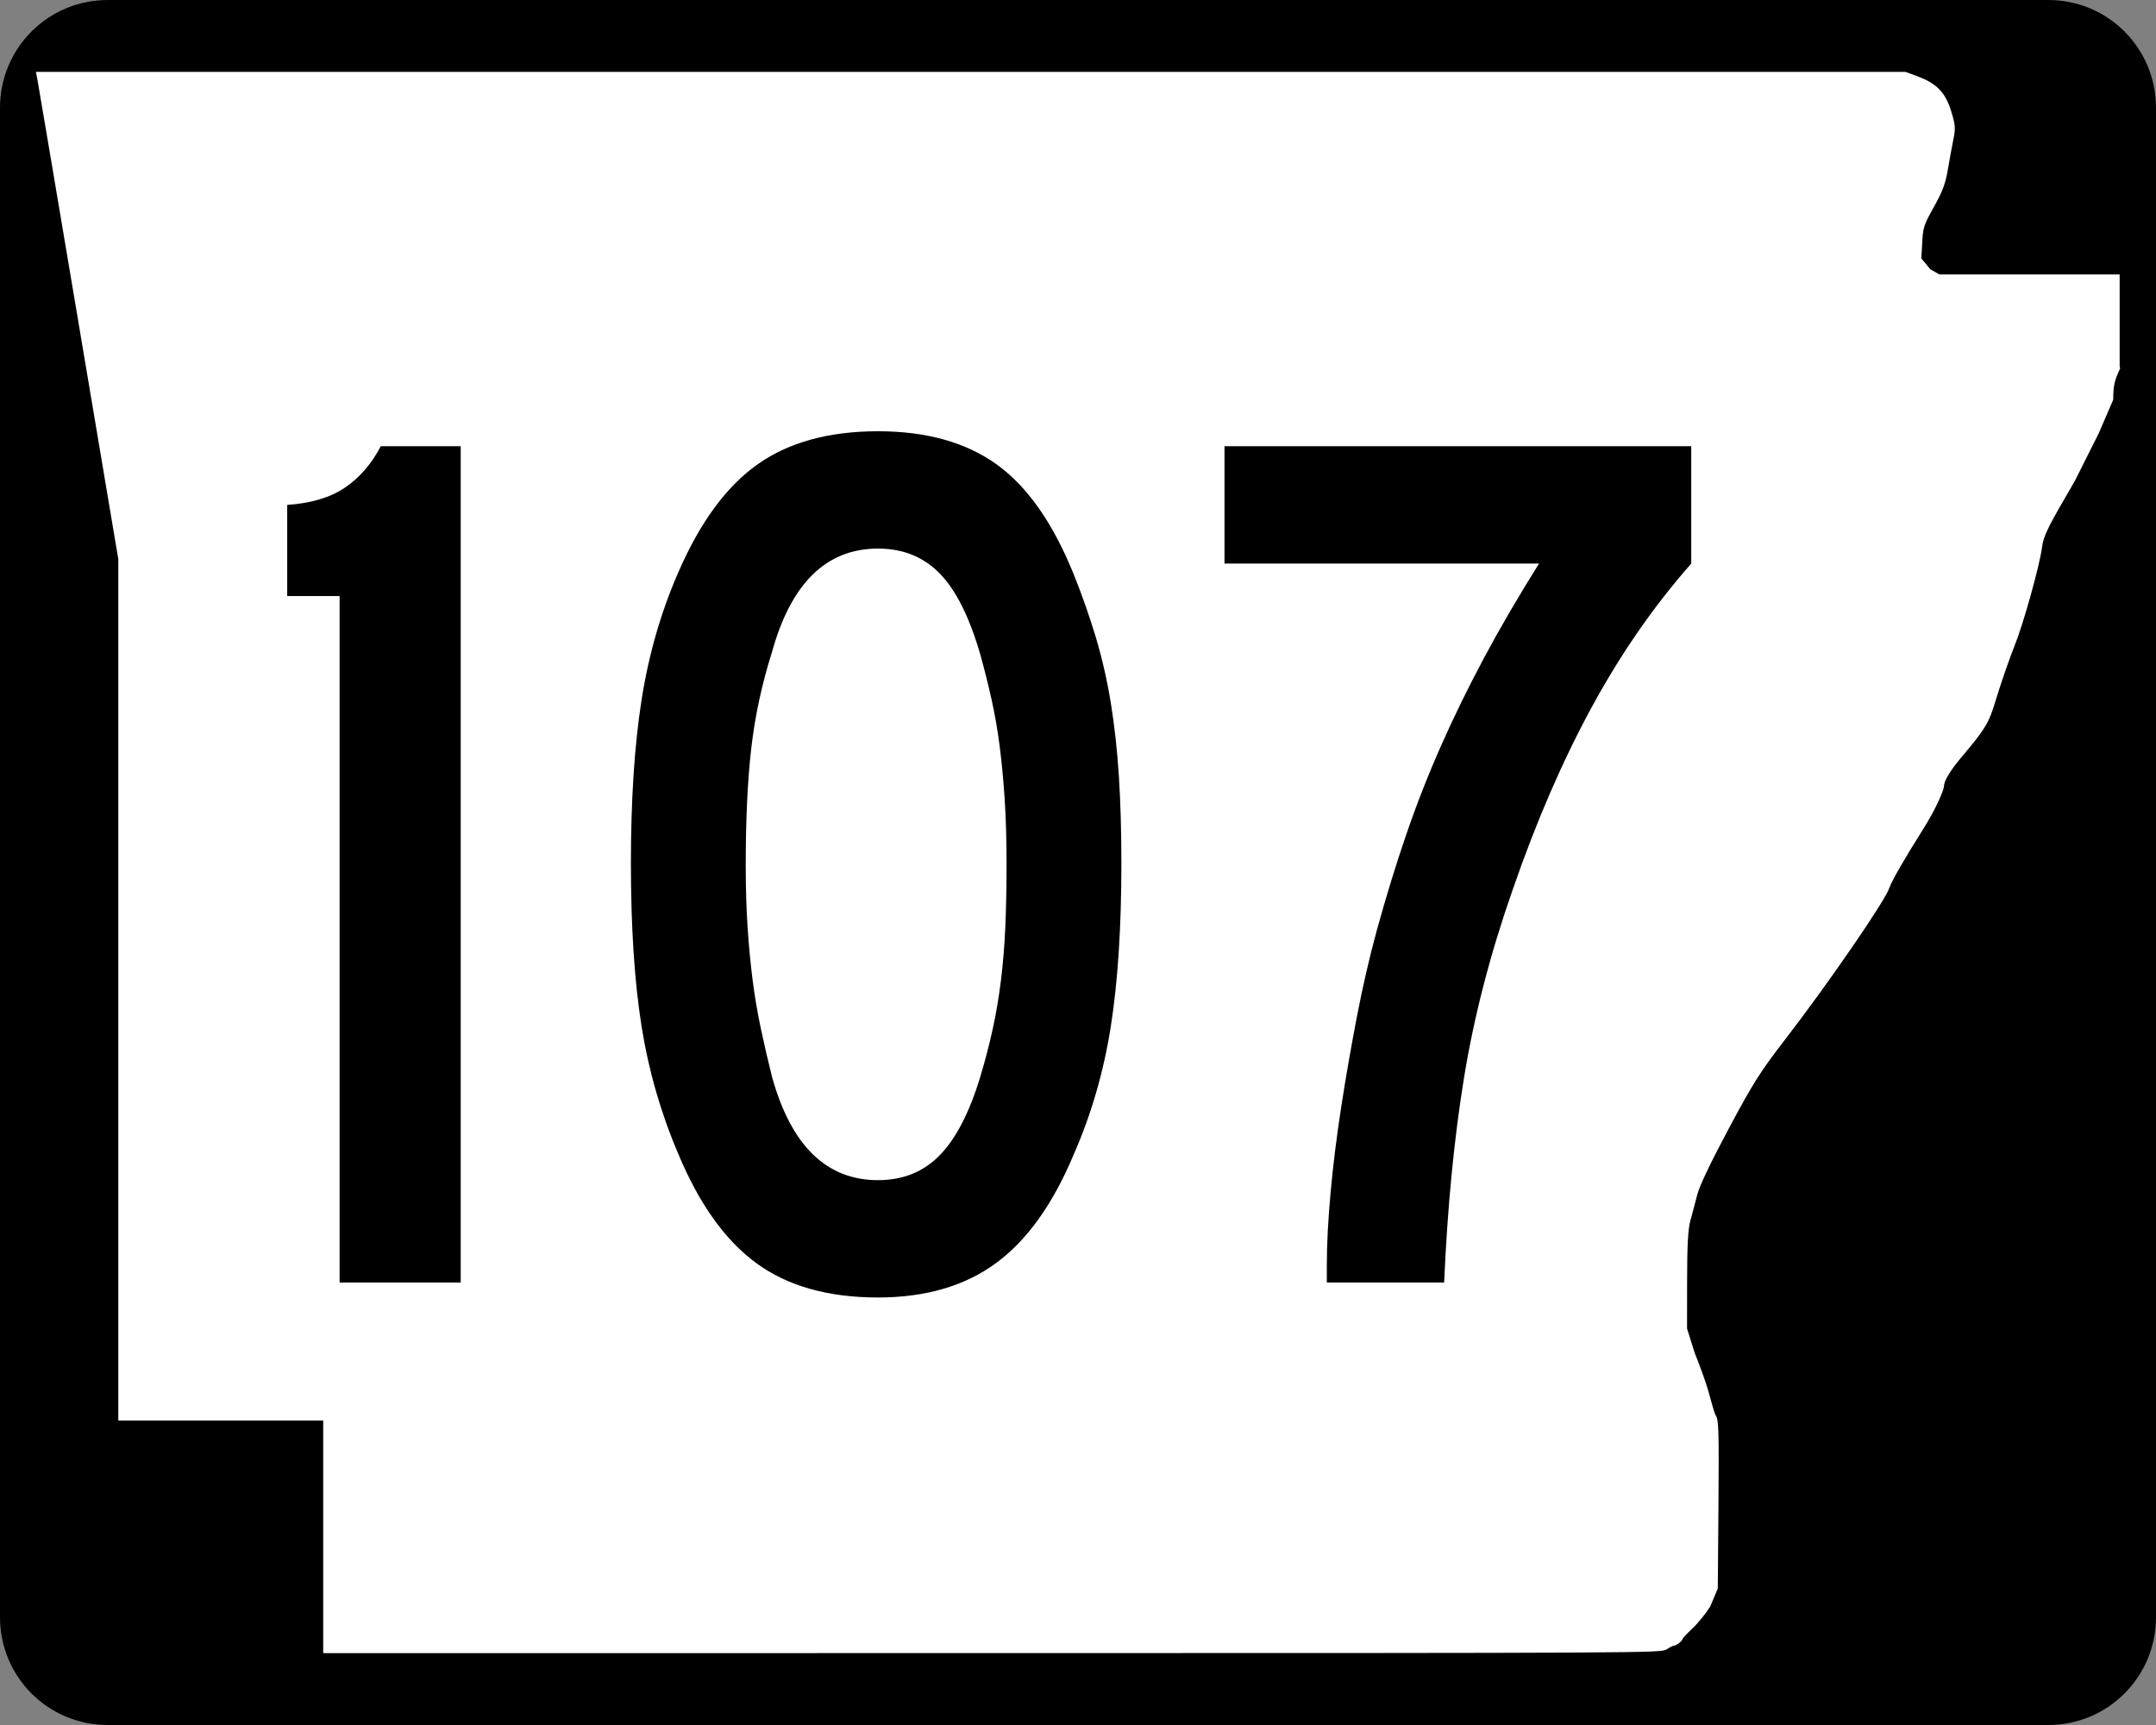 <?xml version="1.0" encoding="UTF-8" standalone="no"?>
<!-- Created with Inkscape (http://www.inkscape.org/) -->
<svg
   xmlns:dc="http://purl.org/dc/elements/1.1/"
   xmlns:cc="http://web.resource.org/cc/"
   xmlns:rdf="http://www.w3.org/1999/02/22-rdf-syntax-ns#"
   xmlns:svg="http://www.w3.org/2000/svg"
   xmlns="http://www.w3.org/2000/svg"
   xmlns:sodipodi="http://sodipodi.sourceforge.net/DTD/sodipodi-0.dtd"
   xmlns:inkscape="http://www.inkscape.org/namespaces/inkscape"
   width="750"
   height="600"
   id="svg2"
   sodipodi:version="0.32"
   inkscape:version="0.44"
   version="1.0"
   sodipodi:docbase="C:\Documents and Settings\ltljltlj\Desktop\Signs\State Route Shields\Arkansas\Done"
   sodipodi:docname="Arkansas 107.svg">
  <rect width="100%" height="100%" fill="#808080" stroke="none"/>
  <defs
     id="defs4" />
  <sodipodi:namedview
     id="base"
     pagecolor="#ffffff"
     bordercolor="#666666"
     borderopacity="1.0"
     gridtolerance="10000"
     guidetolerance="10"
     objecttolerance="10"
     inkscape:pageopacity="0.0"
     inkscape:pageshadow="2"
     inkscape:zoom="1.024"
     inkscape:cx="375"
     inkscape:cy="300"
     inkscape:document-units="px"
     inkscape:current-layer="layer1"
     width="750px"
     height="600px"
     inkscape:window-width="853"
     inkscape:window-height="965"
     inkscape:window-x="422"
     inkscape:window-y="-2" />
  <g
     inkscape:label="Layer 1"
     inkscape:groupmode="layer"
     id="layer1">
    <path
       style="color:black;fill:black;fill-opacity:1;fill-rule:nonzero;stroke:none;stroke-width:0.874;stroke-linecap:butt;stroke-linejoin:miter;stroke-miterlimit:4;stroke-dashoffset:0;stroke-opacity:1;marker:none;marker-start:none;marker-mid:none;marker-end:none;visibility:visible;display:inline;overflow:visible"
       d="M 37.5,0 L 712.5,0 C 733.275,0 750,16.725 750,37.5 L 750,562.5 C 750,583.275 733.275,600 712.5,600 L 37.5,600 C 16.725,600 0,583.275 0,562.5 L 0,37.5 C 0,16.725 16.725,0 37.5,0 z "
       id="rect1872" />
    <path
       style="fill:white;fill-opacity:1"
       d="M 112.436,534.549 L 112.436,494.099 L 76.794,494.099 L 41.153,494.099 L 41.153,344.287 L 41.153,194.475 L 27.3,112.184 C 19.682,66.924 13.235,28.792 12.974,27.447 L 12.5,25 L 337.679,25 L 662.858,25 L 667.039,26.551 C 673.705,29.025 676.745,32.164 678.734,38.628 C 680.213,43.437 680.31,44.625 679.53,48.415 C 679.041,50.787 678.175,55.517 677.604,58.926 C 676.783,63.834 675.77,66.551 672.738,71.975 C 669.098,78.486 668.895,79.149 668.633,85.35 L 668.358,89.874 L 671.5,93.668 L 674.641,95.463 L 705.998,95.463 L 737.355,95.463 L 737.355,111.299 L 737.355,127.135 L 737.5,128.218 C 735.511,132.472 735.124,134.232 735.124,139.007 L 730.081,150.713 L 721.771,167.269 C 712.148,183.753 710.874,186.334 710.353,190.391 C 709.557,196.593 703.852,217.064 700.849,224.494 C 699.504,227.82 697.027,234.834 695.344,240.08 C 692.168,249.978 692.584,251.283 683.3,262.214 C 681.082,264.826 676.25,270.584 676.232,273.546 C 676.227,274.403 674.147,280.33 668.529,289.162 C 662.895,298.019 657.836,306.829 657.249,308.808 C 656,313.014 636.055,342.023 620.913,361.655 C 612.288,372.838 609.924,376.577 601.371,392.56 C 595.259,403.982 591.203,412.472 590.463,415.395 C 589.814,417.954 588.747,421.956 588.092,424.288 C 587.189,427.502 586.897,432.838 586.884,446.326 L 586.867,462.123 L 589.603,470.792 C 591.107,474.46 593.091,479.936 594.012,482.961 C 594.933,485.986 596.213,491.3 596.857,492.325 C 597.852,493.91 597.992,496.868 597.794,523.355 L 597.56,552.519 L 594.927,558.792 C 593.478,561.142 590.716,564.549 588.788,566.365 C 586.861,568.18 585.283,569.859 585.283,570.096 C 585.283,570.7 583.154,572.387 582.37,572.405 C 582.012,572.413 580.828,572.993 579.739,573.695 C 577.784,574.955 574.779,574.971 345.098,574.986 L 112.436,575 L 112.436,534.549 z "
       id="path3797"
       sodipodi:nodetypes="ccccccccccccssssccccccccccccssssssssssscccsscccssssccc" />
    <path
       style="font-size:434.147px;font-style:normal;font-variant:normal;font-weight:normal;font-stretch:normal;text-align:center;line-height:100%;writing-mode:lr-tb;text-anchor:middle;font-family:Roadgeek 2005 Series C"
       d="M 118.142,446.092 L 118.142,207.316 L 99.911,207.316 L 99.911,175.624 C 108.302,175.041 115.031,173.014 120.096,169.543 C 125.162,166.072 129.285,161.293 132.464,155.207 L 160.261,155.207 L 160.261,446.092 L 118.142,446.092 z M 390.093,300.219 C 390.093,322.504 388.863,341.461 386.404,357.091 C 383.943,372.72 379.671,387.482 373.585,401.376 C 366.351,418.741 357.308,431.403 346.457,439.361 C 335.606,447.319 321.931,451.298 305.432,451.298 C 288.066,451.298 273.956,447.319 263.101,439.361 C 252.245,431.403 243.2,418.741 235.966,401.376 C 229.889,387.19 225.621,372.356 223.161,356.872 C 220.701,341.388 219.471,322.504 219.471,300.219 C 219.471,278.225 220.701,259.341 223.161,243.566 C 225.621,227.79 229.889,212.956 235.966,199.062 C 243.492,181.697 252.682,169.179 263.538,161.507 C 274.393,153.836 288.358,150.001 305.432,150 C 322.214,150.001 335.96,153.836 346.669,161.507 C 357.379,169.179 366.351,181.988 373.585,199.936 C 376.482,207.17 379.017,214.404 381.19,221.638 C 383.363,228.873 385.1,236.469 386.404,244.427 C 387.706,252.385 388.647,260.924 389.226,270.044 C 389.804,279.164 390.093,289.222 390.093,300.219 L 390.093,300.219 z M 350.147,300.219 C 350.147,292.11 349.931,284.728 349.498,278.073 C 349.065,271.418 348.487,265.268 347.762,259.623 C 347.038,253.98 346.097,248.554 344.94,243.347 C 343.783,238.14 342.48,232.931 341.032,227.72 C 337.269,214.692 332.566,205.282 326.922,199.492 C 321.277,193.703 314.114,190.808 305.432,190.808 C 287.483,190.808 275.184,202.82 268.533,226.845 C 265.053,237.842 262.663,248.912 261.365,260.054 C 260.067,271.197 259.417,284.872 259.417,301.08 C 259.417,308.897 259.634,316.063 260.067,322.577 C 260.499,329.091 261.078,335.17 261.802,340.814 C 262.526,346.458 263.467,352.03 264.624,357.528 C 265.781,363.026 267.084,368.668 268.533,374.454 C 275.184,398.479 287.483,410.491 305.432,410.491 C 314.114,410.491 321.277,407.596 326.922,401.806 C 332.566,396.017 337.269,386.899 341.032,374.454 C 342.763,368.668 344.209,363.099 345.371,357.746 C 346.532,352.394 347.473,346.823 348.193,341.033 C 348.913,335.243 349.418,329.091 349.71,322.577 C 350.001,316.063 350.147,308.61 350.147,300.219 L 350.147,300.219 z M 588.327,196.028 C 575.307,210.787 563.732,227.501 553.601,246.169 C 543.469,264.837 534.354,285.892 526.255,309.334 C 518.437,331.619 512.791,353.399 509.316,374.672 C 505.84,395.946 503.523,419.752 502.366,446.092 L 461.559,446.092 L 461.559,440.01 C 461.559,432.776 461.994,424.383 462.864,414.83 C 463.734,405.278 464.964,395.365 466.554,385.093 C 468.144,374.82 469.952,364.402 471.98,353.838 C 474.007,343.274 476.323,333.214 478.929,323.656 C 482.108,312.086 485.507,301.018 489.124,290.454 C 492.741,279.89 496.793,269.543 501.28,259.411 C 505.767,249.281 510.76,239.077 516.258,228.799 C 521.756,218.523 528.127,207.599 535.37,196.028 L 425.959,196.028 L 425.959,155.207 L 588.327,155.207 L 588.327,196.028 L 588.327,196.028 z "
       id="text4692" />
  </g>
</svg>
